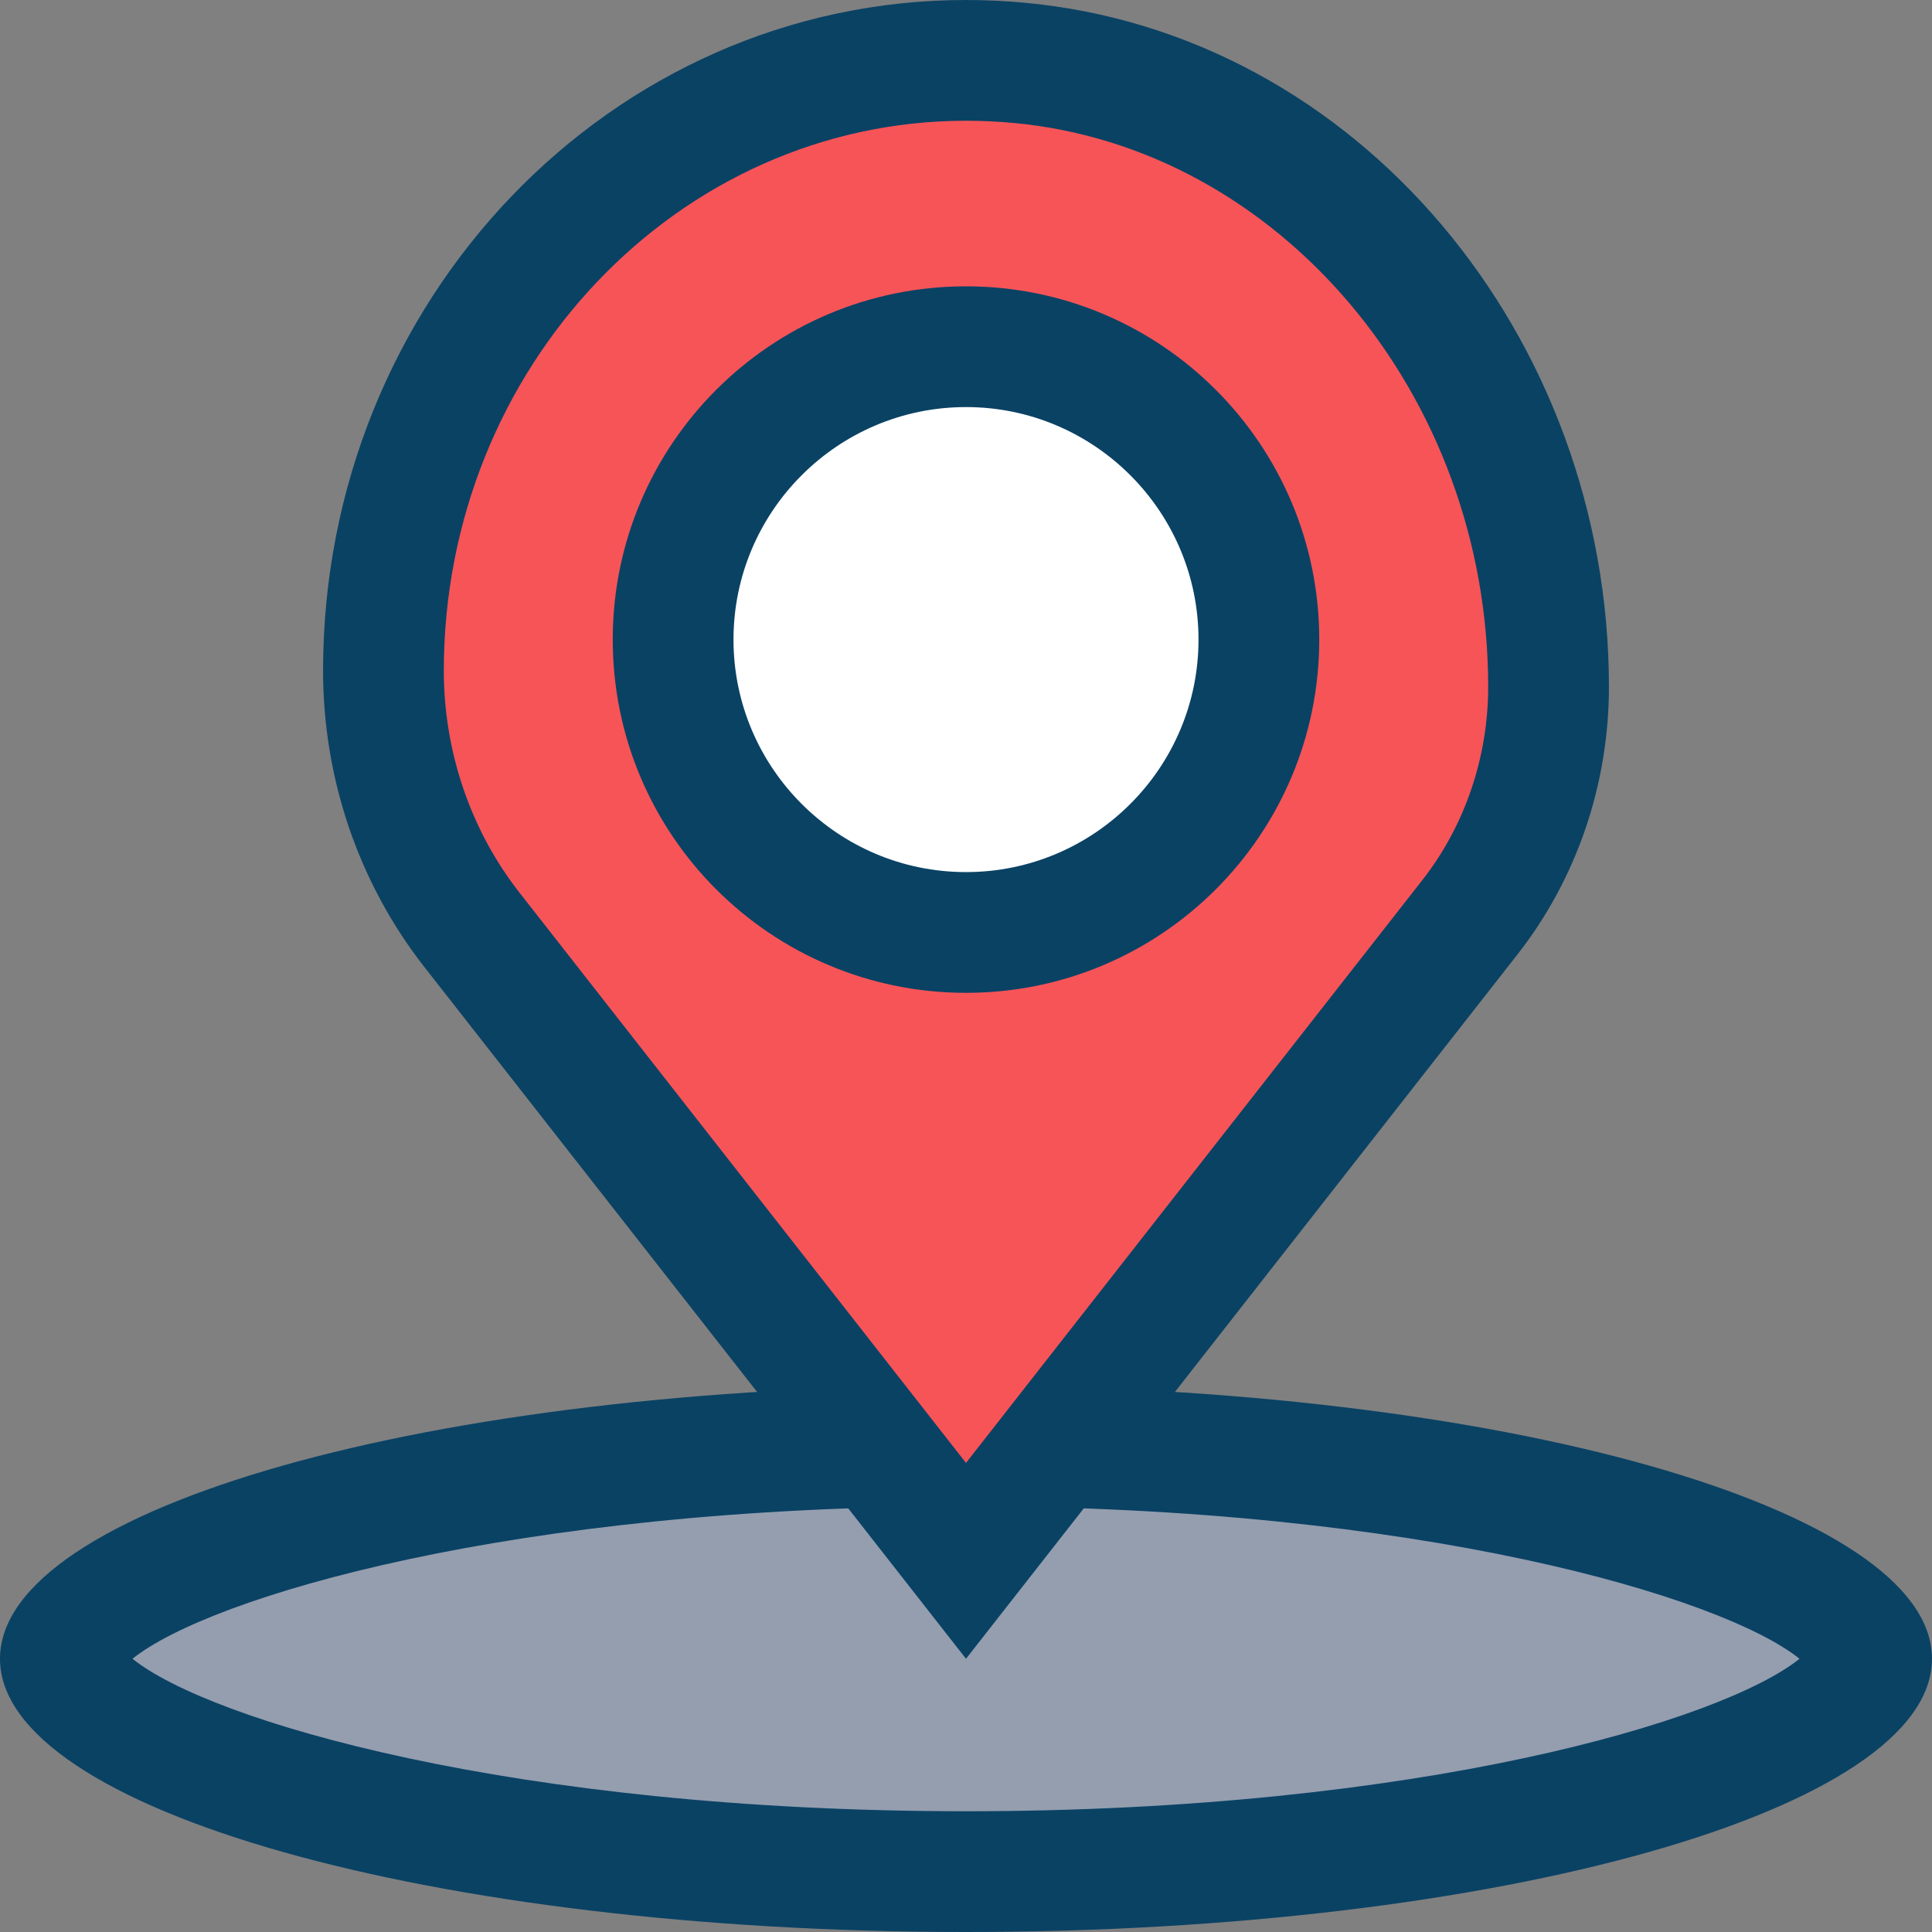 <?xml version="1.0" encoding="UTF-8"?>
<svg width="64px" height="64px" viewBox="0 0 64 64" version="1.1" xmlns="http://www.w3.org/2000/svg" xmlns:xlink="http://www.w3.org/1999/xlink">
    <rect x="0" y="0" width="64" height="64" fill="#808080" stroke="none"/>
    <title>Card / _part / Icon card / Icon location</title>
    <g id="Card-/-_part-/-Icon-card-/-Icon-location" stroke="none" stroke-width="1" fill="none" fill-rule="evenodd">
        <g id="Group-13" transform="translate(0, -0)">
            <path d="M32,62 C12.589,62 2,57.342 2,54.949 C2,52.556 12.589,47.898 32,47.898 C51.411,47.898 62,52.556 62,54.949 C62,57.342 51.411,62 32,62" id="Fill-1" fill="#949EAF"></path>
            <path d="M32,45.898 C14.327,45.898 0,49.95 0,54.949 C0,59.948 14.327,64 32,64 C49.673,64 64,59.948 64,54.949 C64,49.95 49.673,45.898 32,45.898 M32,49.898 C47.02,49.898 57.068,52.904 59.611,54.949 C57.068,56.994 47.02,60 32,60 C16.98,60 6.932,56.994 4.389,54.949 C6.932,52.904 16.98,49.898 32,49.898" id="Fill-3" fill="#0A4264"></path>
            <path d="M15.629,30.796 C13.742,28.386 12.702,25.34 12.702,22.221 C12.702,11.071 21.359,2 32.001,2 C32.571,2 33.152,2.026 33.726,2.078 C43.579,2.972 51.298,12.054 51.298,22.754 C51.298,25.529 50.373,28.239 48.694,30.383 L32,51.705 L15.629,30.796 Z" id="Fill-5" fill="#F75458"></path>
            <path d="M32,0 C20.237,0 10.702,9.948 10.702,22.221 L10.702,22.221 C10.702,25.796 11.886,29.26 14.054,32.029 L32,54.949 L50.269,31.616 C52.228,29.115 53.298,25.984 53.298,22.753 L53.298,22.753 C53.298,11.153 44.983,1.091 33.906,0.087 C33.265,0.029 32.629,0 32,0 M32,4 C32.511,4 33.031,4.024 33.545,4.07 C42.378,4.871 49.298,13.078 49.298,22.753 C49.298,25.085 48.524,27.356 47.12,29.15 L32,48.461 L17.203,29.563 C15.591,27.503 14.702,24.896 14.702,22.221 C14.702,12.174 22.462,4 32,4" id="Fill-7" fill="#0A4264"></path>
            <path d="M32,30.89 C26.65,30.89 22.298,26.537 22.298,21.188 C22.298,15.838 26.65,11.486 32,11.486 C37.35,11.486 41.702,15.838 41.702,21.188 C41.702,26.537 37.35,30.89 32,30.89" id="Fill-9" fill="#FFFFFF"></path>
            <path d="M32,9.485 C25.537,9.485 20.298,14.724 20.298,21.187 C20.298,27.65 25.537,32.889 32,32.889 C38.463,32.889 43.702,27.65 43.702,21.187 C43.702,14.724 38.463,9.485 32,9.485 M32,13.485 C36.247,13.485 39.702,16.94 39.702,21.187 C39.702,25.434 36.247,28.889 32,28.889 C27.753,28.889 24.298,25.434 24.298,21.187 C24.298,16.94 27.753,13.485 32,13.485" id="Fill-11" fill="#0A4264"></path>
        </g>
    </g>
</svg>